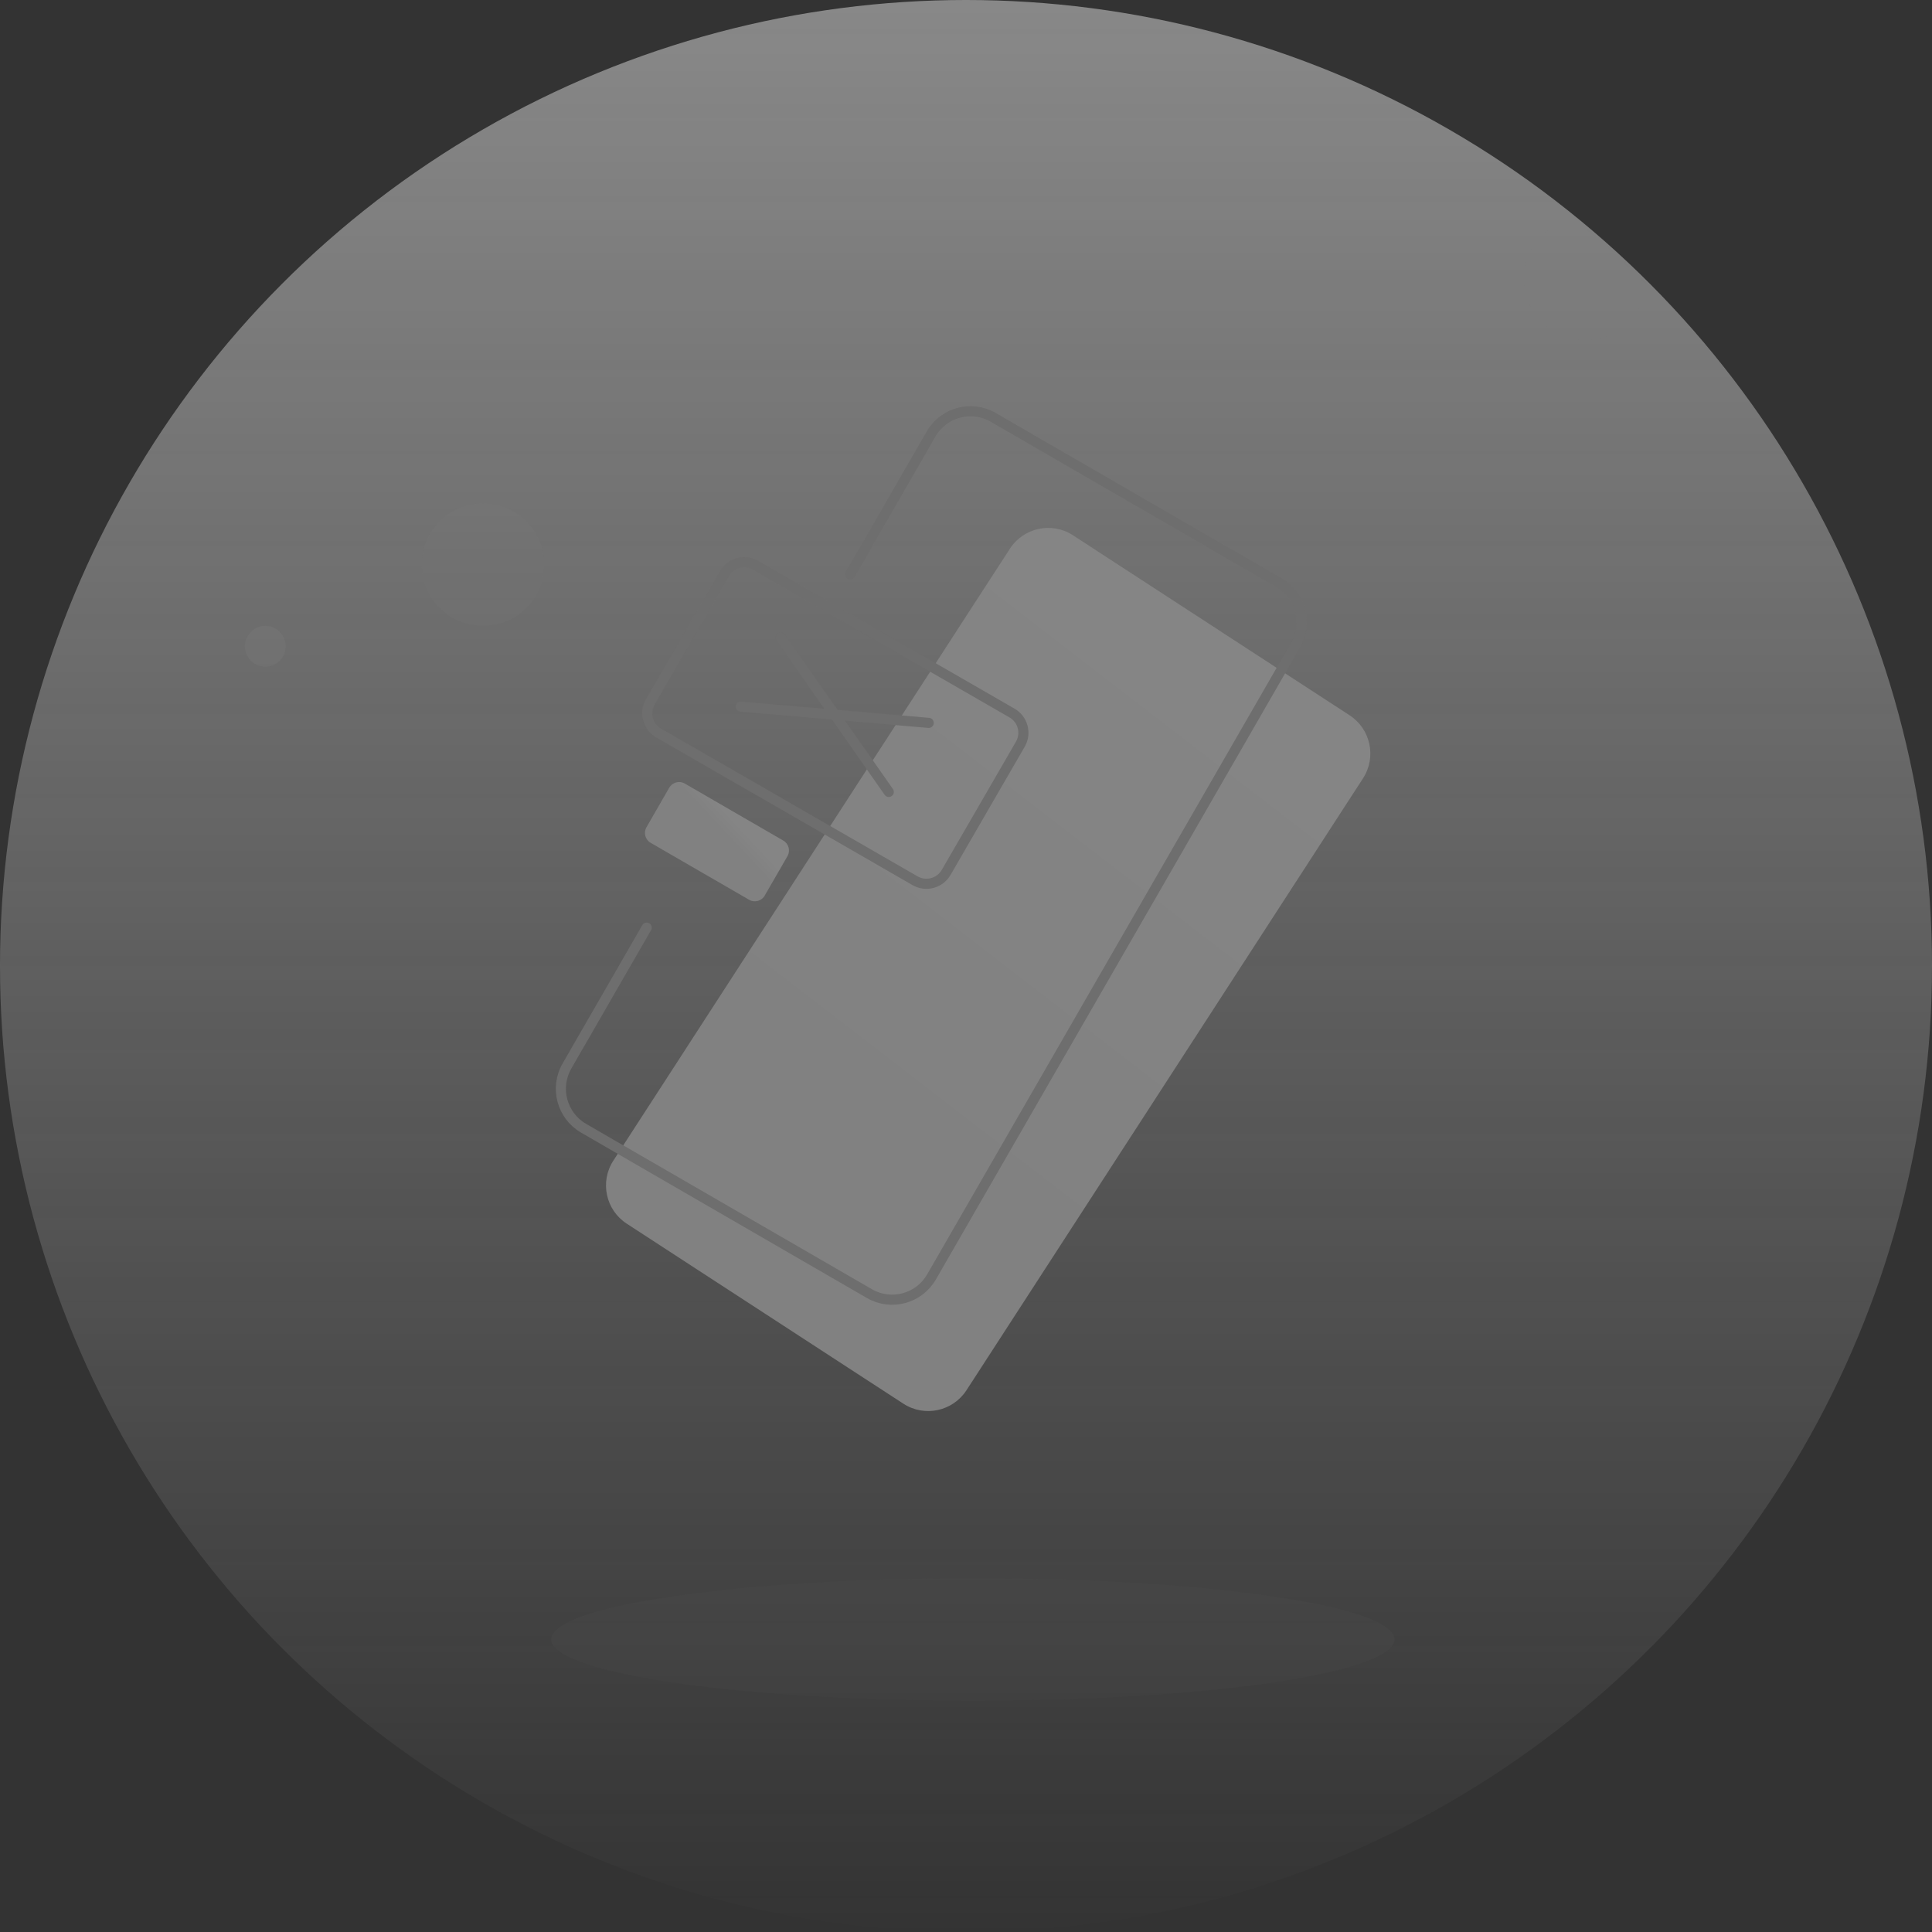 <?xml version="1.0" encoding="UTF-8"?>
<svg width="240px" height="240px" viewBox="0 0 240 240" version="1.1" xmlns="http://www.w3.org/2000/svg" xmlns:xlink="http://www.w3.org/1999/xlink">
    <rect x="0" y="0" width="240" height="240" fill="#333333" stroke="none"/>
    <title>暂无数据-通用</title>
    <defs>
        <linearGradient x1="50%" y1="0%" x2="50%" y2="100%" id="linearGradient-1">
            <stop stop-color="#F1F1F1" offset="0%"></stop>
            <stop stop-color="#F8F8F8" stop-opacity="0" offset="100%"></stop>
        </linearGradient>
        <circle id="path-2" cx="120" cy="120" r="120"></circle>
        <linearGradient x1="50%" y1="0%" x2="50%" y2="100%" id="linearGradient-4">
            <stop stop-color="#EBEBEB" offset="0%"></stop>
            <stop stop-color="#D3D3D3" offset="100%"></stop>
        </linearGradient>
        <linearGradient x1="63.218%" y1="-2.63017706e-12%" x2="59.658%" y2="88.732%" id="linearGradient-5">
            <stop stop-color="#E9E9E9" offset="0%"></stop>
            <stop stop-color="#DFDFDF" offset="100%"></stop>
        </linearGradient>
        <linearGradient x1="100%" y1="37.439%" x2="86.532%" y2="59.73%" id="linearGradient-6">
            <stop stop-color="#E9E9E9" offset="0%"></stop>
            <stop stop-color="#DFDFDF" offset="100%"></stop>
        </linearGradient>
    </defs>
    <g id="页面-3" stroke="none" stroke-width="1" fill="none" fill-rule="evenodd" opacity="0.45">
        <g id="案例库空" transform="translate(-612, -337)">
            <g id="编组-3" transform="translate(612, 337)">
                <g id="编组-2" transform="translate(73.337, 54.777)">
                    <g id="编组-5" transform="translate(30.43, 31.659) rotate(-300) translate(-30.43, -31.659) translate(6.026, 10.611)">
                        <g id="编组-6" transform="translate(-0, -0)">
                            <g id="编组-19" transform="translate(0, -0)"></g>
                        </g>
                    </g>
                </g>
                <mask id="mask-3" fill="white">
                    <use xlink:href="#path-2"></use>
                </mask>
                <use id="蒙版" fill="url(#linearGradient-1)" xlink:href="#path-2"></use>
                <ellipse id="椭圆形" fill="url(#linearGradient-4)" opacity="0.2" mask="url(#mask-3)" cx="120.845" cy="203.662" rx="52.394" ry="7.606"></ellipse>
                <circle id="椭圆形备份-12" fill="#D3D3D3" opacity="0.3" mask="url(#mask-3)" cx="60" cy="70.141" r="7.606"></circle>
                <circle id="椭圆形备份-18" fill="#D3D3D3" opacity="0.1" mask="url(#mask-3)" cx="196.901" cy="34.648" r="7.606"></circle>
                <circle id="椭圆形备份-17" fill="#D3D3D3" opacity="0.57" mask="url(#mask-3)" cx="32.958" cy="80.282" r="2.535"></circle>
                <path d="M102.22,69.459 L143.215,69.498 C146.339,69.501 148.871,72.034 148.874,75.158 L148.962,165.737 C148.965,168.866 146.431,171.405 143.302,171.408 C143.298,171.408 143.295,171.408 143.291,171.408 L102.296,171.369 C99.171,171.366 96.639,168.833 96.636,165.709 L96.549,75.13 C96.546,72.001 99.08,69.462 102.209,69.459 C102.212,69.459 102.216,69.459 102.22,69.459 Z" id="矩形" fill="url(#linearGradient-5)" mask="url(#mask-3)" transform="translate(122.755, 120.433) rotate(-327) translate(-122.755, -120.433) "></path>
                <path d="M89.506,81.059 L89.487,60.949 C89.484,57.822 92.015,55.289 95.138,55.292 L136.146,55.329 C139.27,55.332 141.805,57.87 141.808,60.997 L141.89,151.592 C141.893,154.719 139.363,157.252 136.239,157.249 L95.231,157.212 C92.107,157.209 89.573,154.671 89.57,151.544 L89.552,131.708" id="路径" stroke="#B6B5B5" stroke-width="1.255" stroke-linecap="round" mask="url(#mask-3)" transform="translate(115.689, 106.271) rotate(-330) translate(-115.689, -106.271) "></path>
                <path d="M85.394,77.801 L122.151,77.768 C123.715,77.766 124.985,79.033 124.986,80.598 C124.986,80.599 124.986,80.601 124.986,80.603 L124.969,99.002 C124.968,100.564 123.702,101.831 122.139,101.832 L85.383,101.866 C83.818,101.867 82.549,100.6 82.548,99.035 C82.548,99.034 82.548,99.032 82.548,99.03 L82.564,80.631 C82.566,79.069 83.832,77.803 85.394,77.801 Z" id="矩形" stroke="#B6B5B5" stroke-width="1.255" stroke-linecap="round" mask="url(#mask-3)" transform="translate(103.767, 89.817) rotate(-330) translate(-103.767, -89.817) "></path>
                <g id="编组-4" mask="url(#mask-3)" stroke="#B6B5B5" stroke-linecap="round" stroke-width="1.255">
                    <g transform="translate(103.7, 88.794) rotate(-300) translate(-103.7, -88.794) translate(92.046, 79.19)" id="路径-2">
                        <line x1="5.74916758e-13" y1="10.622" x2="23.306" y2="8.586"></line>
                        <line x1="4.947" y1="19.208" x2="18.36" y2="0"></line>
                    </g>
                </g>
                <path d="M81.994,100.304 L96.13,100.317 C96.912,100.318 97.545,100.951 97.545,101.732 L97.55,107.393 C97.551,108.175 96.918,108.81 96.135,108.811 C96.135,108.811 96.134,108.811 96.133,108.811 L81.997,108.798 C81.216,108.797 80.582,108.164 80.582,107.383 L80.577,101.722 C80.576,100.94 81.209,100.305 81.992,100.304 C81.992,100.304 81.993,100.304 81.994,100.304 Z" id="矩形" fill="url(#linearGradient-6)" mask="url(#mask-3)" transform="translate(89.064, 104.558) rotate(-330) translate(-89.064, -104.558) "></path>
            </g>
        </g>
    </g>
</svg>